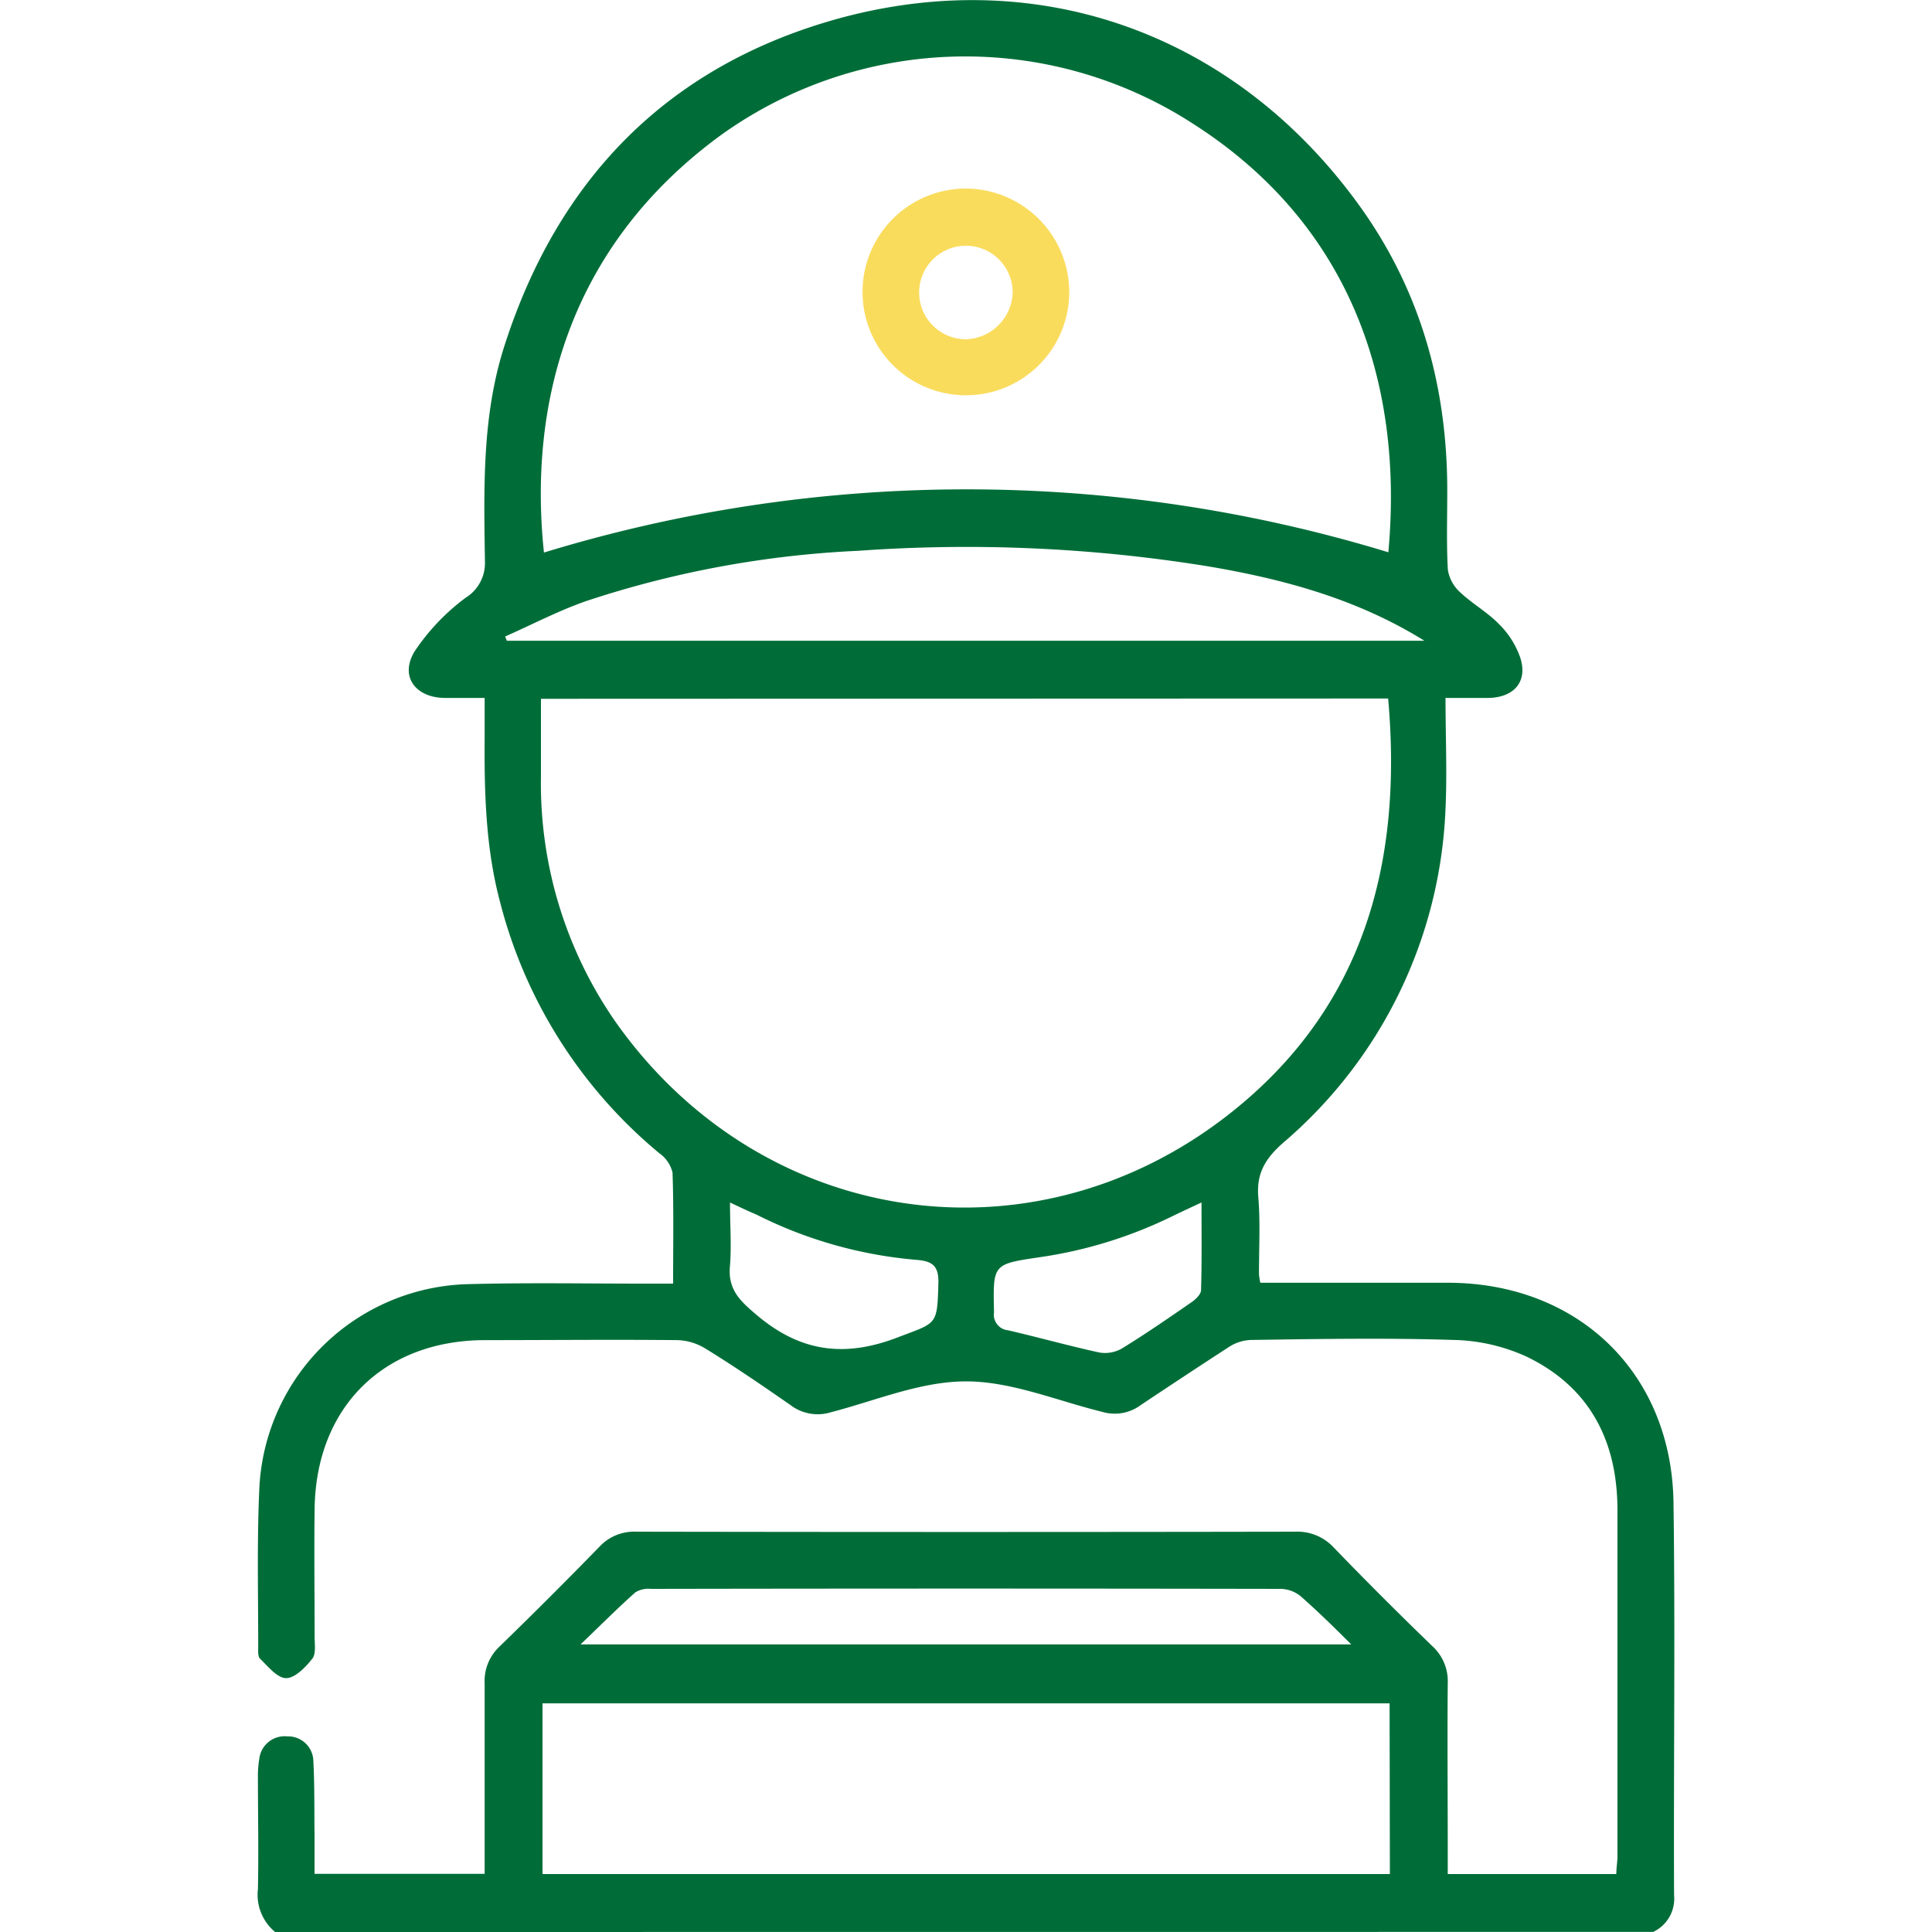 <svg xmlns="http://www.w3.org/2000/svg" id="Capa_1" data-name="Capa 1" viewBox="0 0 200 200"><defs><style>.cls-1{fill:#006d38;}.cls-2{fill:#fadc5d;}</style></defs><path class="cls-1" d="M28.48,200a5,5,0,0,1-1.78-4.44c.08-3.84,0-7.69,0-11.53a10.56,10.56,0,0,1,.14-1.94,2.64,2.64,0,0,1,2.9-2.34,2.61,2.61,0,0,1,2.7,2.57c.13,2.47.09,5,.12,7.42,0,1.36,0,2.73,0,4.24H50.17v-2.13c0-5.86,0-11.72,0-17.58a4.89,4.89,0,0,1,1.54-3.82q5.25-5.1,10.36-10.35a4.91,4.91,0,0,1,3.82-1.54q34.09.06,68.18,0a5.13,5.13,0,0,1,4,1.64q5,5.18,10.22,10.22a4.89,4.89,0,0,1,1.58,3.8c-.05,5.86,0,11.72,0,17.58V194h17.45c0-.65.12-1.27.12-1.89q0-17.88,0-35.75c0-7.21-2.88-12.8-9.47-15.95a19.16,19.16,0,0,0-7.52-1.7c-7-.22-13.93-.1-20.9,0a4.49,4.49,0,0,0-2.32.72c-3.08,2-6.11,4-9.11,6a4.52,4.52,0,0,1-4,.73C109.4,145,104.71,143,100,143s-9.36,2-14,3.2a4.64,4.64,0,0,1-4.2-.77c-2.88-2-5.8-4-8.78-5.83a5.84,5.84,0,0,0-2.87-.87c-6.64-.07-13.28,0-19.92,0-10.5,0-17.51,6.93-17.66,17.43-.06,4.43,0,8.86,0,13.28,0,.78.16,1.78-.25,2.28-.69.87-1.78,2-2.7,2s-1.87-1.21-2.69-2c-.26-.25-.2-.87-.2-1.32,0-5.53-.14-11.08.13-16.6a22.2,22.2,0,0,1,21.4-20.86c6.38-.18,12.77-.05,19.15-.06h2.27c0-4,.07-7.74-.06-11.5a3.45,3.45,0,0,0-1.37-2A49.8,49.8,0,0,1,51.78,93.43c-1.5-5.59-1.65-11.31-1.61-17.05V72.25c-1.49,0-2.84,0-4.19,0-3-.06-4.62-2.25-3.06-4.82a22.42,22.42,0,0,1,5.28-5.55,4.21,4.21,0,0,0,2-3.77c-.11-7.48-.32-15,2-22.25,5.54-17.34,16.9-29,34.45-33.9,21.08-5.84,41.43,1.68,54.17,19.46,6.26,8.74,9,18.66,9,29.36,0,2.74-.09,5.48.06,8.2a4,4,0,0,0,1.26,2.32c1.27,1.2,2.85,2.08,4.06,3.33a9.05,9.05,0,0,1,2.16,3.4c.83,2.47-.57,4.16-3.25,4.22-1.35,0-2.71,0-4.47,0,0,3.94.17,7.7,0,11.45a47.92,47.92,0,0,1-16.83,34.62c-1.83,1.62-2.76,3.15-2.55,5.61.22,2.65.06,5.34.07,8a7.31,7.31,0,0,0,.14.86h19.4c13.48,0,23.18,9.32,23.37,22.76s0,27.09.06,40.63a3.8,3.8,0,0,1-2.16,3.81ZM56,72.34v8a43.23,43.23,0,0,0,7.67,25.37c15,21.34,43.25,25.67,63.7,9.52,13.83-10.93,17.84-25.9,16.33-42.92Zm87.72-15.16c1.62-17.66-4-34.06-20.31-44.43A43.37,43.37,0,0,0,74.61,14c-16.15,11.81-19.86,28.47-18.3,43.2A149.57,149.57,0,0,1,143.75,57.18Zm.13,119.15H56.16V194h87.72Zm3.6-110c-7-4.36-14.7-6.42-22.62-7.74a156.6,156.6,0,0,0-36-1.57,104.53,104.53,0,0,0-28.11,5.19c-2.89,1-5.62,2.44-8.43,3.68l.18.44Zm-7.57,103.9c-2-2-3.58-3.53-5.25-5a3.39,3.39,0,0,0-2-.75q-32.61-.06-65.23,0a2.62,2.62,0,0,0-1.63.36c-1.82,1.62-3.54,3.35-5.67,5.39ZM75.57,124.48c0,2.38.16,4.46,0,6.5-.24,2.36.86,3.54,2.59,5,4.55,3.94,9.17,4.62,14.76,2.47,4.05-1.56,4.1-1.17,4.22-5.57.06-1.81-.58-2.33-2.27-2.46a45.2,45.2,0,0,1-16.57-4.69C77.47,125.38,76.66,125,75.57,124.48Zm48.81,0c-1.16.54-2,.93-2.89,1.36a46.09,46.09,0,0,1-13.88,4.31c-4.86.72-4.82.7-4.71,5.7a1.62,1.62,0,0,0,1.45,1.86c3.16.73,6.29,1.61,9.45,2.3a3.5,3.5,0,0,0,2.33-.41c2.43-1.49,4.79-3.12,7.14-4.74.45-.3,1-.81,1.06-1.25C124.42,130.7,124.38,127.74,124.38,124.52Z"></path><path class="cls-2" d="M110.69,30.24A10.7,10.7,0,1,1,100,19.52,10.75,10.75,0,0,1,110.69,30.24Zm-5.86.05A4.84,4.84,0,1,0,100,35.12,5,5,0,0,0,104.83,30.29Z"></path></svg>
